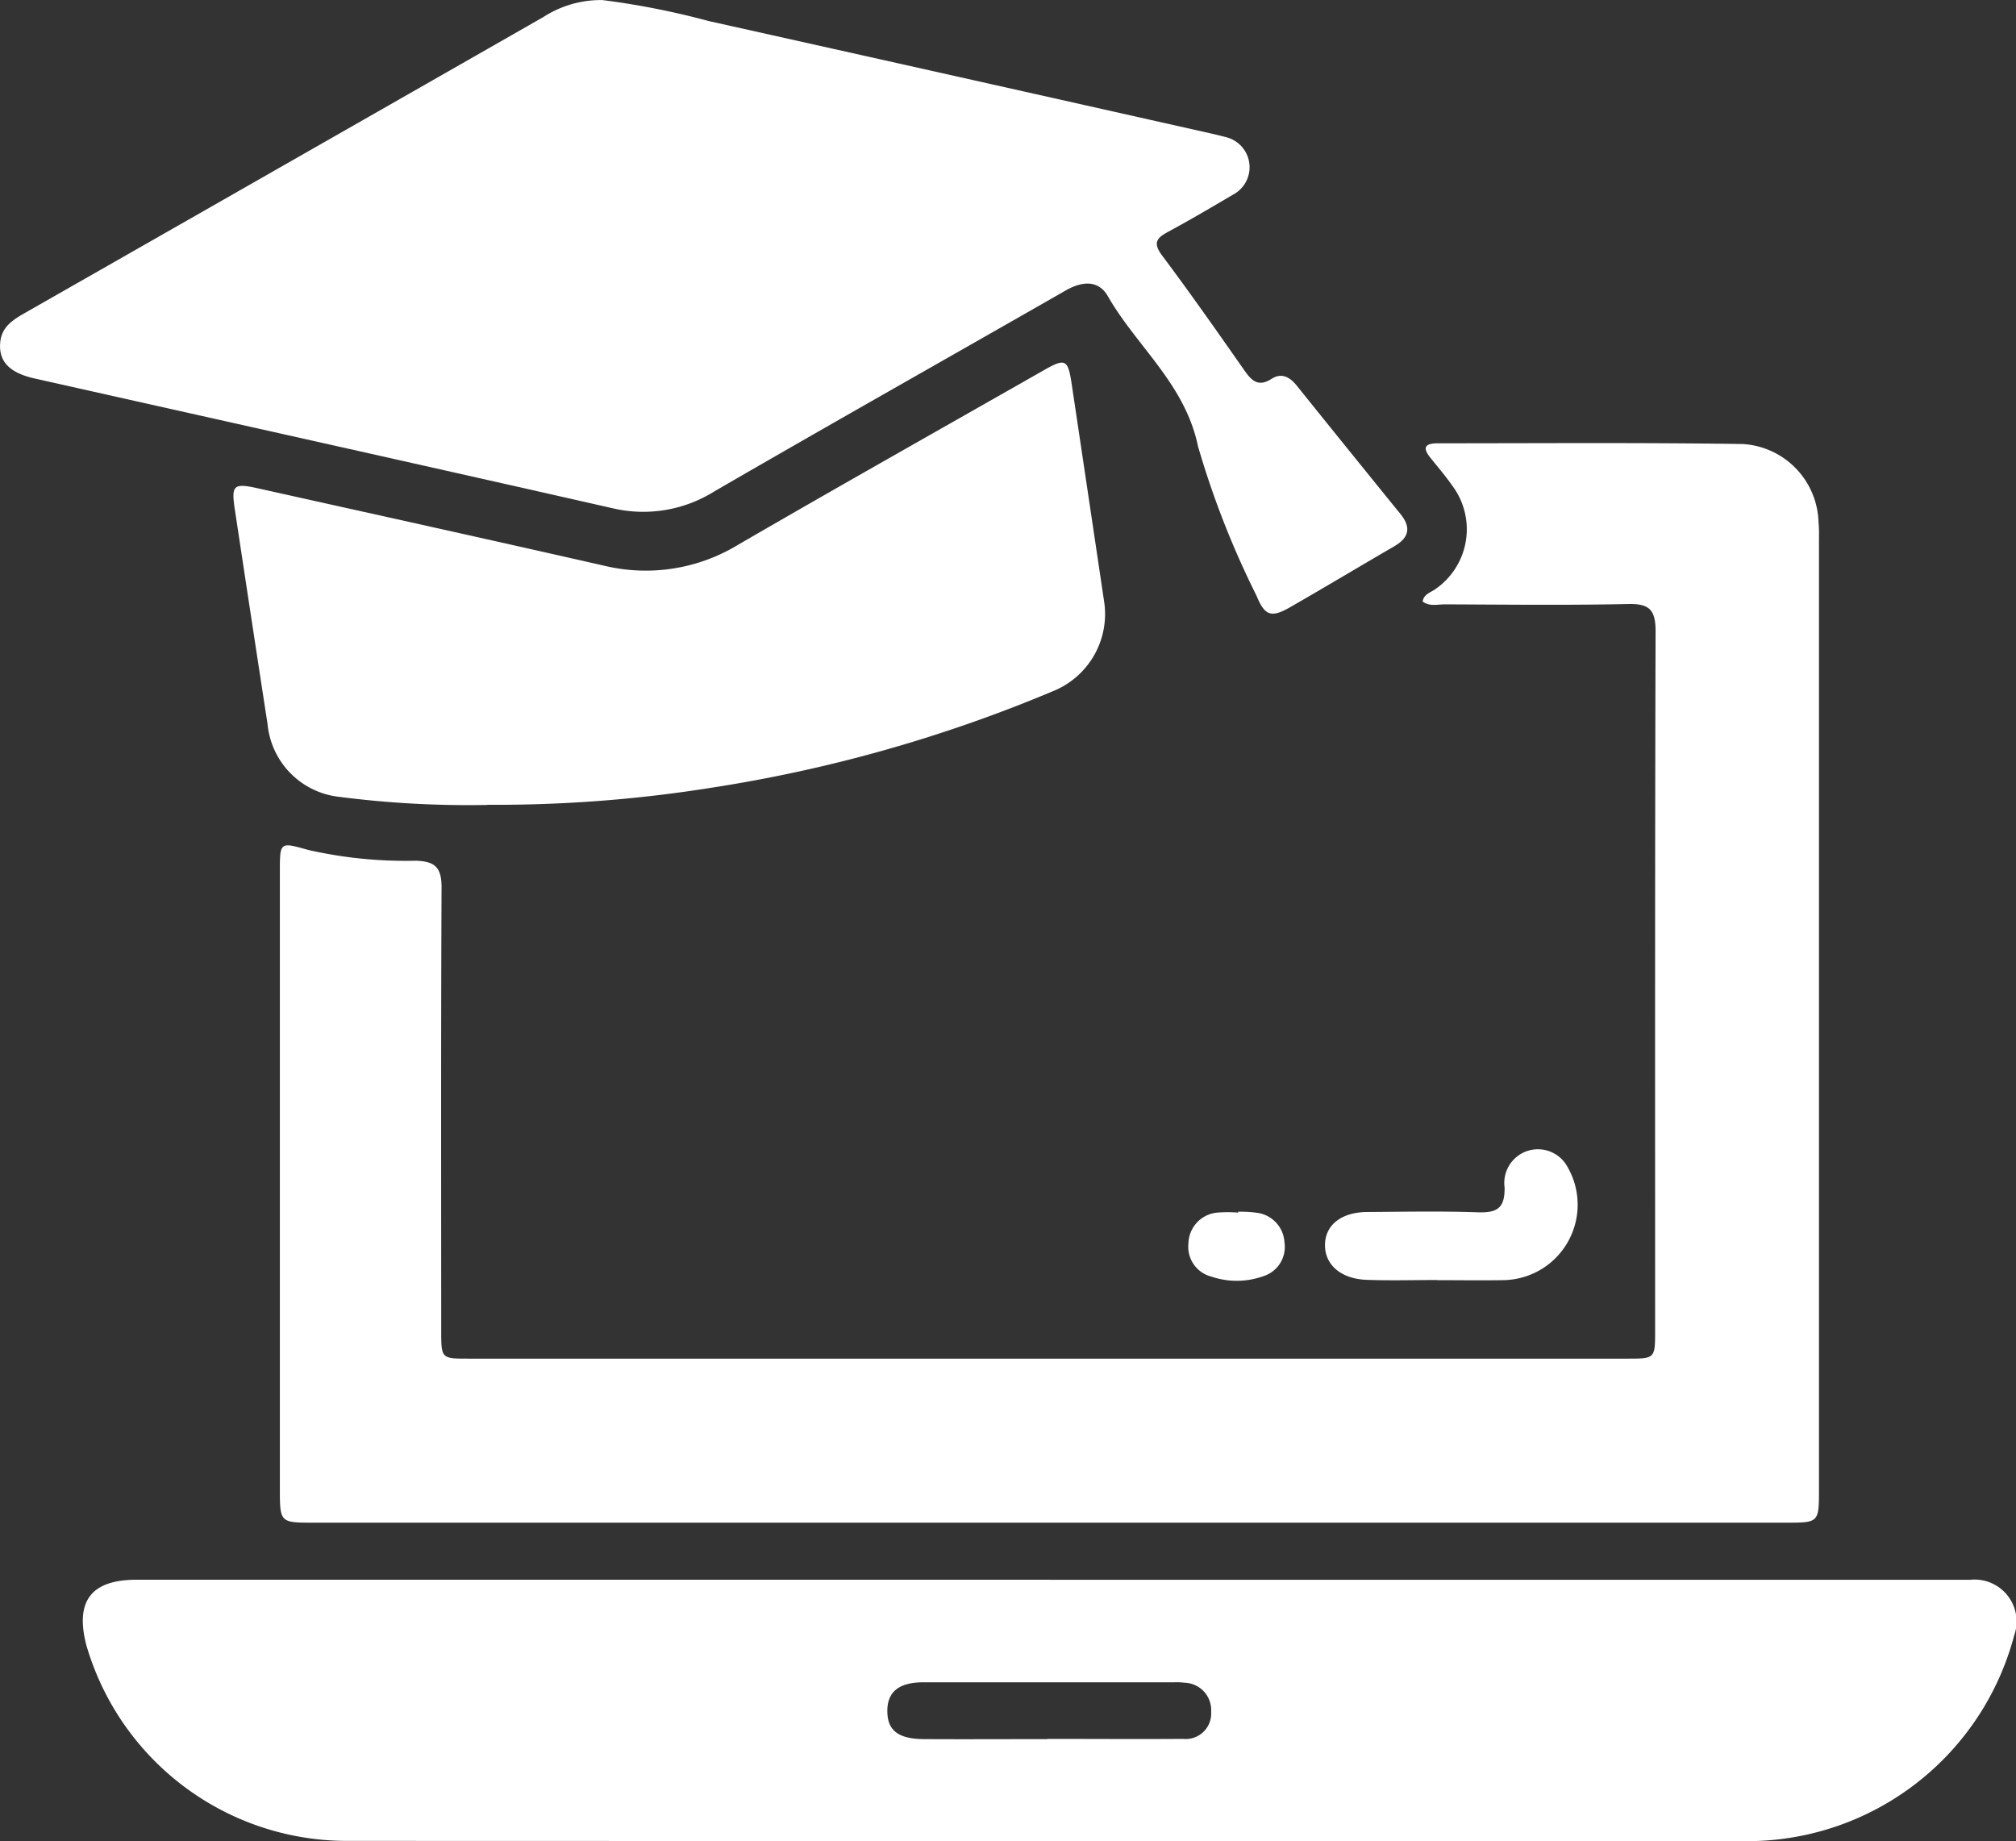 <?xml version="1.0" encoding="UTF-8"?>
<svg xmlns="http://www.w3.org/2000/svg" id="Solutions_1" data-name="Solutions 1" width="53.299" height="48.678" viewBox="0 0 53.299 48.678">
  <rect x="0" y="0" width="53.299" height="48.678" fill="#333333" stroke="none"/>
  <path id="Path_3397" data-name="Path 3397" d="M1671.964,243.638c.027-.205.215-.24.339-.334a1.922,1.922,0,0,0,.442-2.736c-.179-.256-.383-.494-.579-.738-.229-.285-.114-.379.2-.379,2.686,0,5.373-.021,8.059.019a2.13,2.13,0,0,1,2.005,2.064c.018.183.012.368.012.552q0,12.5,0,25.007c0,.893,0,.895-.872.895h-38.919c-.9,0-.9,0-.9-.917q0-8.143,0-16.285c0-.807,0-.793.747-.585a11.587,11.587,0,0,0,2.844.286c.532.013.687.2.684.717-.018,3.9-.01,7.8-.009,11.7,0,.744,0,.747.716.747h30.638c.734,0,.739,0,.739-.738,0-6.164-.006-12.329.012-18.493,0-.555-.154-.732-.718-.72-1.618.035-3.238.015-4.858.009-.192,0-.4.062-.583-.075" transform="translate(-1634.352 -227.731)" fill="#fff"></path>
  <path id="Path_3398" data-name="Path 3398" d="M1631.991,443.1h23.744c.2,0,.405,0,.607,0a1.109,1.109,0,0,1,1.152,1.478,7.3,7.3,0,0,1-6.944,5.432q-18.581,0-37.162-.006a7.176,7.176,0,0,1-6.861-5.177c-.3-1.164.125-1.728,1.332-1.728q12.065,0,24.13,0m-.054,4.214v-.006c1.2,0,2.392.008,3.588,0a.674.674,0,0,0,.742-.716.724.724,0,0,0-.706-.769,1.681,1.681,0,0,0-.276-.011q-3.312,0-6.625,0c-.662,0-.968.264-.953.792.013.491.3.706.973.71,1.086.006,2.171,0,3.257,0" transform="translate(-1604.245 -401.334)" fill="#fff"></path>
  <path id="Path_3399" data-name="Path 3399" d="M1607.534,160.039a20.856,20.856,0,0,1,2.807.555q6.647,1.481,13.29,2.975c.125.028.25.06.375.092a.819.819,0,0,1,.193,1.52c-.57.336-1.142.672-1.724.987-.3.162-.4.29-.157.618.749,1,1.468,2.026,2.185,3.051.194.276.37.435.714.214.264-.17.483-.046.667.183q1.366,1.7,2.74,3.392c.289.356.225.627-.165.853-.923.536-1.837,1.085-2.763,1.616-.491.281-.661.22-.879-.311a23.48,23.48,0,0,1-1.546-3.948c-.346-1.657-1.62-2.635-2.384-3.97-.246-.43-.679-.4-1.111-.152-3.1,1.775-6.206,3.525-9.293,5.314a3.539,3.539,0,0,1-2.69.445c-5.091-1.155-10.187-2.288-15.281-3.431-.681-.153-.961-.466-.906-.972.044-.4.342-.583.651-.76q3.931-2.241,7.861-4.485,2.923-1.668,5.846-3.339a2.8,2.8,0,0,1,1.571-.448" transform="translate(-1591.598 -160.036)" fill="#fff"></path>
  <path id="Path_3400" data-name="Path 3400" d="M1640.149,236.707a26.66,26.66,0,0,1-3.907-.212,2.139,2.139,0,0,1-1.908-1.922q-.436-2.833-.864-5.668c-.1-.658-.038-.712.616-.567,3.05.68,6.1,1.351,9.15,2.045a4.7,4.7,0,0,0,3.549-.561c2.689-1.56,5.4-3.086,8.1-4.624.529-.3.608-.263.7.326q.432,2.89.862,5.78a2.2,2.2,0,0,1-1.359,2.4,38.332,38.332,0,0,1-9.057,2.554,36.125,36.125,0,0,1-5.878.445" transform="translate(-1627.26 -215.426)" fill="#fff"></path>
  <path id="Path_3401" data-name="Path 3401" d="M1832,369.387c-.624,0-1.249.019-1.872-.005-.676-.026-1.1-.4-1.095-.923s.427-.866,1.119-.87c.973-.006,1.947-.026,2.918.008.505.017.722-.1.711-.662a.889.889,0,0,1,1.669-.528,1.994,1.994,0,0,1-1.743,2.984c-.569.009-1.138,0-1.707,0v-.005" transform="translate(-1794.003 -335.546)" fill="#fff"></path>
  <path id="Path_3402" data-name="Path 3402" d="M1805.852,377.169a3.192,3.192,0,0,1,.494.027.836.836,0,0,1,.732.782.812.812,0,0,1-.574.9,2.079,2.079,0,0,1-1.355.007.812.812,0,0,1-.61-.879.836.836,0,0,1,.763-.814,3.5,3.5,0,0,1,.55,0c0-.007,0-.013,0-.02" transform="translate(-1773.119 -345.133)" fill="#fff"></path>
</svg>
